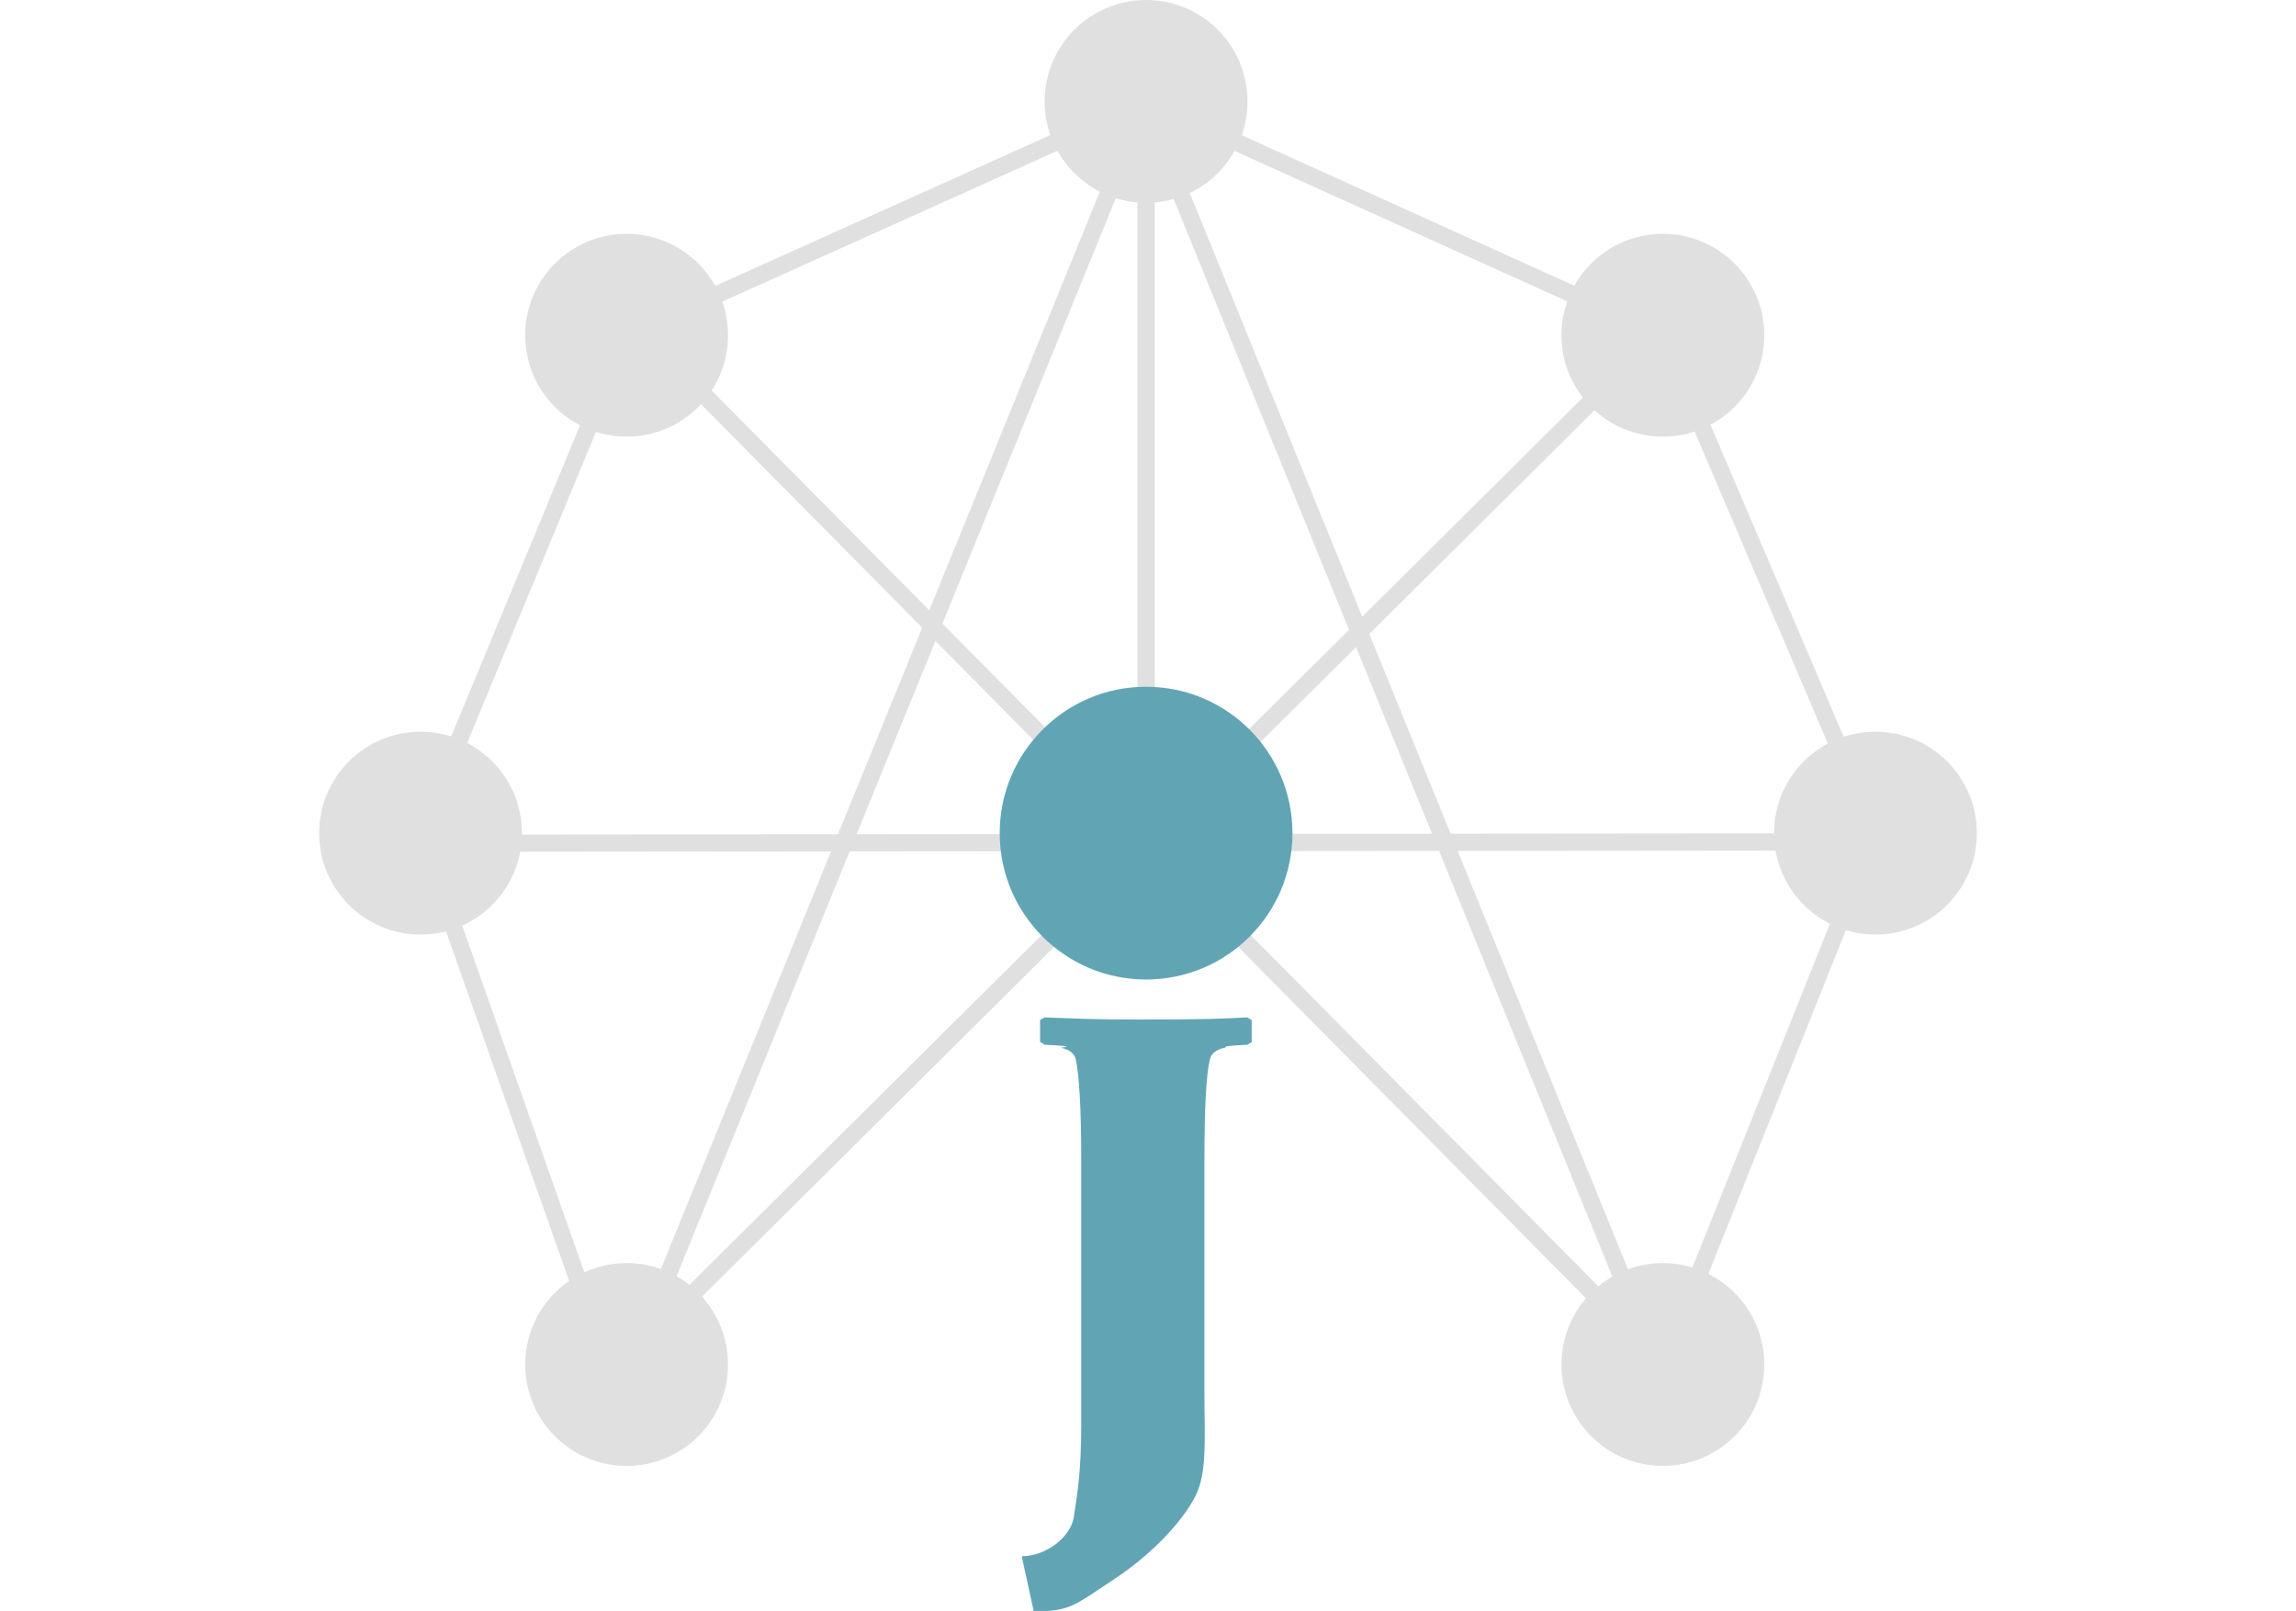 <?xml version="1.0" encoding="utf-8"?>
<!-- Generator: Adobe Illustrator 17.1.0, SVG Export Plug-In . SVG Version: 6.00 Build 0)  -->
<!DOCTYPE svg PUBLIC "-//W3C//DTD SVG 1.1//EN" "http://www.w3.org/Graphics/SVG/1.1/DTD/svg11.dtd">
<svg version="1.1" id="Layer_2" xmlns="http://www.w3.org/2000/svg" xmlns:xlink="http://www.w3.org/1999/xlink" x="0px" y="0px"
	 viewBox="0 0 1200 841.9" enable-background="new 0 0 1200 841.9" xml:space="preserve">
<g>
	<polyline fill="none" stroke="#E0E0E0" stroke-width="9" points="317.6,713.1 219.8,435.4 327.5,175.2 599,53 869.1,175.2 
		980.2,435.4 869.1,713.1 	"/>
	<line fill="none" stroke="#E0E0E0" stroke-width="9" x1="599" y1="53" x2="599" y2="420.1"/>
	<line fill="none" stroke="#E0E0E0" stroke-width="9" x1="871.6" y1="170.1" x2="338.1" y2="699.9"/>
	<line fill="none" stroke="#E0E0E0" stroke-width="9" x1="340.4" y1="178.6" x2="869.3" y2="712.9"/>
	<line fill="none" stroke="#E0E0E0" stroke-width="9" x1="952.3" y1="440" x2="200.5" y2="440.7"/>
	<line fill="none" stroke="#E0E0E0" stroke-width="9" x1="598.9" y1="56.5" x2="882.4" y2="752.7"/>
	<line fill="none" stroke="#E0E0E0" stroke-width="9" x1="598.9" y1="53" x2="315.2" y2="749.3"/>
</g>
<g>
	<circle fill="#E0E0E0" cx="599" cy="53" r="53"/>
	<circle fill="#E0E0E0" cx="869.1" cy="175.2" r="53"/>
	<circle fill="#E0E0E0" cx="327.5" cy="175.2" r="53"/>
	<circle fill="#E0E0E0" cx="219.8" cy="435.4" r="53"/>
	<circle fill="#E0E0E0" cx="980.2" cy="435.4" r="53"/>
	<circle fill="#E0E0E0" cx="869.1" cy="713.1" r="53"/>
	<circle fill="#E0E0E0" cx="327.5" cy="713.1" r="53"/>
</g>
<g>
	<circle fill="#61A5B5" cx="599" cy="435.4" r="76.5"/>
	<g>
		<path fill="#61A5B5" d="M534,813.3c12.9,0,25.6-10.2,27.2-20.3c1.9-13.1,3.9-23.1,3.9-49.3V605.4c0-26.3-1.1-43.5-2.8-51.6
			c-0.7-3.2-3.4-5.3-7.6-6.2c-1.1-0.2,11.1-0.7-8.8-1.6l-2.3-1.6v-11.3l2.3-1.4c20.7,0.7,22.6,1.1,51.2,1.1
			c32.5,0,41.3-0.4,54.8-1.1l2.3,1.4v11.5l-2.3,1.4c-15.2,0.7-9.9,1.2-12,1.6c-4.4,0.9-6.9,3-7.6,6.2c-1.9,8.1-2.8,25.3-2.8,51.6
			V729c0,22.3,1.6,40.5-4.8,53c-7.2,14.1-23.8,31.1-42.7,43.5c-20.7,13.6-22.6,16.6-41.7,16.6"/>
	</g>
</g>
</svg>
